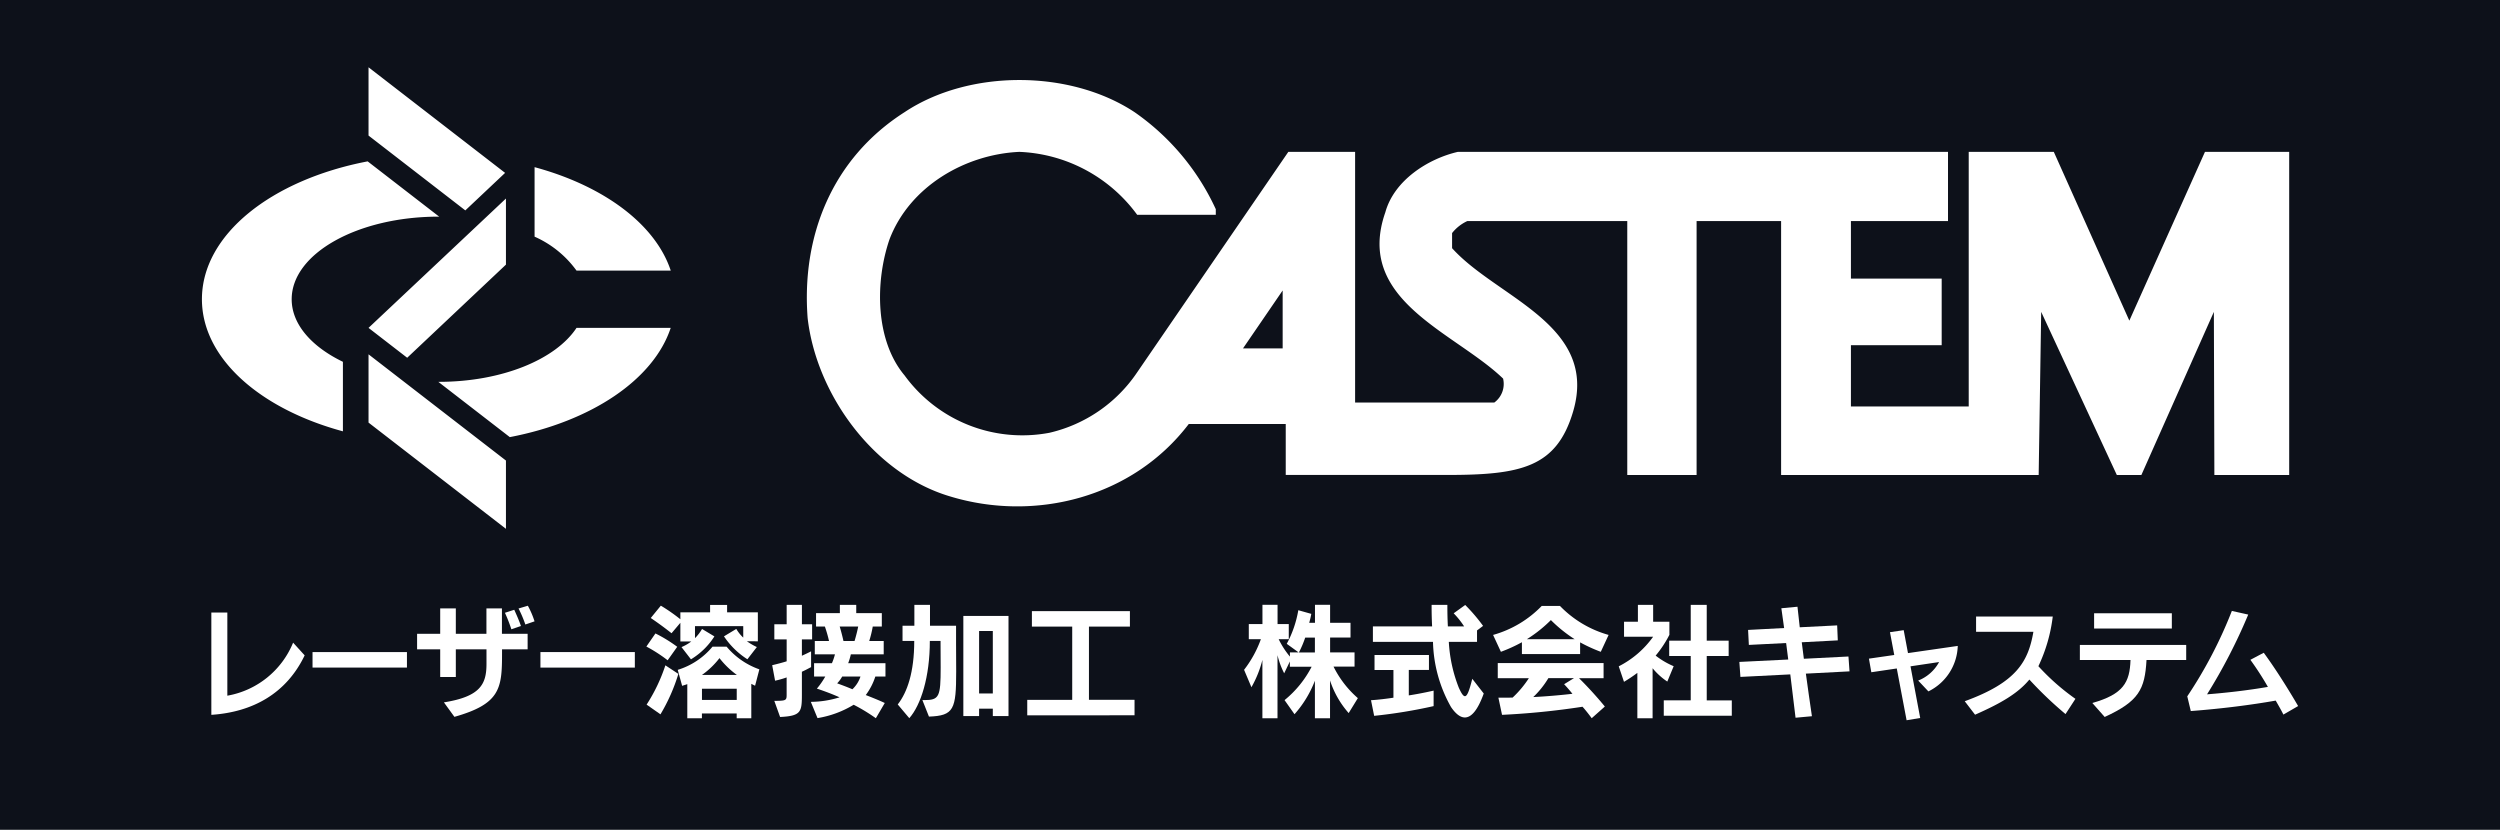 <svg xmlns="http://www.w3.org/2000/svg" width="238" height="79" viewBox="0 0 238 79">
  <g id="Group_1398" data-name="Group 1398" transform="translate(377.594 -550.947)">
    <rect id="長方形_340" data-name="長方形 340" width="238" height="79" transform="translate(-377.594 550.947)" fill="#0d111a"/>
    <g id="Group_1395" data-name="Group 1395">
      <path id="Path_586" data-name="Path 586" d="M-249.2,618.832a8.8,8.8,0,0,1-1.775-3.107v3.6h-1.44v-3.574a10.4,10.4,0,0,1-1.942,3.19l-.948-1.343a9.952,9.952,0,0,0,2.579-3.179H-254.8v-.5l-.54,1.127a7.666,7.666,0,0,1-.636-1.727v6.009h-1.438V613.77a10.271,10.271,0,0,1-1.044,2.6l-.7-1.656a10.656,10.656,0,0,0,1.6-2.914h-1.151v-1.439h1.3v-1.835h1.438v1.835h1.068V611.8h-.96a8.074,8.074,0,0,0,1.068,1.655v-.4h.827l-1.127-.816a10.411,10.411,0,0,0,1.1-3.2l1.236.348a8.068,8.068,0,0,1-.2.852h.551v-1.715h1.44v1.715h1.943v1.4h-1.943v1.416h2.327v1.354h-2a9.626,9.626,0,0,0,2.315,3Zm-3.215-7.185h-.923a10.086,10.086,0,0,1-.6,1.416h1.522Z" fill="#fff"/>
      <path id="Path_587" data-name="Path 587" d="M-246.774,619.095l-.3-1.487c.72-.048,1.415-.132,2.135-.24v-2.639h-1.8V613.3h5.181v1.427h-1.919v2.423c1.247-.192,2.363-.456,2.363-.456v1.475A48.216,48.216,0,0,1-246.774,619.095Zm8.635.155c-.444,0-.887-.359-1.319-.995a13.185,13.185,0,0,1-1.715-6.2h-5.721V610.58h5.637c-.036-.72-.048-1.272-.048-2.051h1.5c0,.815.012,1.319.048,2.051h1.547a7.826,7.826,0,0,0-.995-1.247l1.1-.792a16.53,16.53,0,0,1,1.7,1.991l-.576.431v1.092h-2.686a13.948,13.948,0,0,0,.948,4.354c.239.527.419.815.587.815.216,0,.408-.5.7-1.655l1.091,1.4C-236.916,618.567-237.527,619.25-238.139,619.25Z" fill="#fff"/>
      <path id="Path_588" data-name="Path 588" d="M-225.2,613a15,15,0,0,1-1.967-.9v1.115h-5.541v-1.127a14.643,14.643,0,0,1-2,.911l-.744-1.607a10.3,10.3,0,0,0,4.629-2.758h1.74a10.3,10.3,0,0,0,4.629,2.758Zm-.863,6.321c-.264-.36-.6-.791-.876-1.092A72.877,72.877,0,0,1-234.6,619l-.347-1.632c.491,0,.911,0,1.355-.012a9.89,9.89,0,0,0,1.547-1.847h-2.962V614.07h10.074v1.439h-2.338a35.834,35.834,0,0,1,2.458,2.7Zm-3.886-9.343a12.878,12.878,0,0,1-2.291,1.823h4.558A13.247,13.247,0,0,1-229.948,609.98Zm-.24,5.529a8.565,8.565,0,0,1-1.439,1.8c1.271-.06,2.806-.2,3.73-.312-.24-.3-.5-.6-.792-.912l.936-.575Z" fill="#fff"/>
      <path id="Path_589" data-name="Path 589" d="M-218.867,615.833a6.44,6.44,0,0,1-1.4-1.271v4.761h-1.451v-4.318a13.768,13.768,0,0,1-1.272.852l-.5-1.476a9.044,9.044,0,0,0,3.275-2.818h-2.771v-1.427h1.32v-1.607h1.451v1.607h1.547v1.247a10.6,10.6,0,0,1-1.307,1.979,7.587,7.587,0,0,0,1.715,1.008Zm-.336,3.25V617.62h2.567V613.4h-2.051v-1.463h2.051v-3.406h1.523v3.406h2.087V613.4h-2.087v4.222h2.386v1.463Z" fill="#fff"/>
      <path id="Path_590" data-name="Path 590" d="M-205.675,615.077c.192,1.38.384,2.795.576,4.054l-1.559.144c-.144-1.248-.324-2.687-.5-4.126l-4.749.24-.1-1.427,4.653-.228c-.06-.48-.132-1.044-.2-1.571l-3.549.18-.073-1.427,3.43-.181c-.107-.791-.2-1.439-.263-1.882l1.535-.145c.048.444.12,1.08.216,1.956l3.562-.18.06,1.427-3.43.18c.06.5.132,1.031.2,1.571l4.246-.216.1,1.415Z" fill="#fff"/>
      <path id="Path_591" data-name="Path 591" d="M-194.011,616.768l-.971-1.031a3.878,3.878,0,0,0,1.99-1.763l-2.722.407.923,4.918-1.295.216-.935-4.93-2.423.36-.228-1.295,2.411-.348-.408-2.171,1.307-.192.408,2.183,4.738-.684A4.984,4.984,0,0,1-194.011,616.768Z" fill="#fff"/>
      <path id="Path_592" data-name="Path 592" d="M-180.957,618.927a36.128,36.128,0,0,1-3.441-3.286c-1.092,1.319-2.7,2.255-5.17,3.346l-.983-1.283c4.941-1.8,6.045-3.778,6.536-6.609h-5.457v-1.451h7.3a15.262,15.262,0,0,1-1.367,4.726,21.437,21.437,0,0,0,3.526,3.106Z" fill="#fff"/>
      <path id="Path_593" data-name="Path 593" d="M-173.246,613.782c-.156,2.806-.743,3.934-3.982,5.421l-1.175-1.331c2.962-.84,3.562-1.967,3.634-4.09h-4.821v-1.439h10.122v1.439Zm-4.989-3v-1.451h7.4v1.451Z" fill="#fff"/>
      <path id="Path_594" data-name="Path 594" d="M-160.215,618.975c-.2-.408-.456-.851-.732-1.331-2.267.4-5.061.767-8.084.995l-.335-1.4a42.267,42.267,0,0,0,4.245-8.132l1.559.348a52.675,52.675,0,0,1-3.921,7.592c1.847-.144,3.933-.384,5.793-.708a28.457,28.457,0,0,0-1.668-2.578l1.272-.672c1.031,1.4,2.242,3.3,3.274,5.074Z" fill="#fff"/>
    </g>
    <g id="Group_1396" data-name="Group 1396">
      <path id="Path_595" data-name="Path 595" d="M-357.474,619v-9.74h1.523v7.916a8.317,8.317,0,0,0,6.261-5.049l1.1,1.211C-350.314,616.936-353.493,618.735-357.474,619Z" fill="#fff"/>
      <path id="Path_596" data-name="Path 596" d="M-347.841,614.5v-1.475h8.988V614.5Z" fill="#fff"/>
      <path id="Path_597" data-name="Path 597" d="M-329.8,612.762v.408c0,3.322-.168,4.786-4.534,6.021l-1-1.379c3.465-.552,4.053-1.728,4.053-3.658v-1.392H-334.2V615.4h-1.487v-2.639h-2.2v-1.475h2.2v-2.422h1.487v2.422h2.914v-2.422h1.476v2.422h2.446v1.475Zm.888-1.907a14.338,14.338,0,0,0-.613-1.571l.888-.287c.24.539.443.983.636,1.546Zm1.331-.455a11.219,11.219,0,0,0-.648-1.524l.887-.263a8.251,8.251,0,0,1,.636,1.487Z" fill="#fff"/>
      <path id="Path_598" data-name="Path 598" d="M-326.145,614.5v-1.475h8.988V614.5Z" fill="#fff"/>
      <path id="Path_599" data-name="Path 599" d="M-314.034,613.806a14.145,14.145,0,0,0-2.026-1.307l.863-1.248a13.693,13.693,0,0,1,2.075,1.271Zm-.683,5.145-1.32-.924a16.148,16.148,0,0,0,1.787-3.741l1.236.815A17.264,17.264,0,0,1-314.717,618.951Zm8.227-6.956a6.119,6.119,0,0,0,.948.551l-.9,1.164a7.6,7.6,0,0,1-2.23-2.183l1.174-.708a3.545,3.545,0,0,0,.661.828v-1.091h-4.594V611.7a4.164,4.164,0,0,0,.672-.876l1.176.708a6.831,6.831,0,0,1-2.232,2.183l-.9-1.164a4.283,4.283,0,0,0,.935-.539h-1.043v-1.775l-.84.995c-1-.8-1.979-1.451-1.979-1.451l.96-1.175a16.782,16.782,0,0,1,1.859,1.295v-.66h2.83v-.707h1.619v.707h2.927v2.759Zm.78,4.234q-.18-.091-.36-.18v3.274h-1.391v-.456h-3.31v.456h-1.392v-3.25c-.131.06-.372.119-.491.168l-.42-1.524a6.938,6.938,0,0,0,3.31-2.206h1.344a7.182,7.182,0,0,0,3.118,2.158ZM-309.1,613.6a7.687,7.687,0,0,1-1.667,1.6h3.322A8.131,8.131,0,0,1-309.1,613.6Zm1.643,2.915h-3.31v1.067h3.31Z" fill="#fff"/>
      <path id="Path_600" data-name="Path 600" d="M-301.254,611.815v1.559c.348-.156.612-.288.876-.419v1.5c-.252.131-.48.263-.876.443v2.147c0,1.667-.06,2.063-2.075,2.159l-.551-1.535c1.151,0,1.174-.048,1.174-.624v-1.607a9.159,9.159,0,0,1-1.1.312l-.276-1.476c.5-.119.959-.239,1.378-.371v-2.087h-1.174v-1.439h1.174v-1.847h1.452v1.847h.971v1.439Zm6.992,3.538a5.994,5.994,0,0,1-.911,1.763c.588.228,1.331.528,1.81.756l-.85,1.451a16.532,16.532,0,0,0-2.112-1.283,9.586,9.586,0,0,1-3.442,1.271l-.636-1.547a9.369,9.369,0,0,0,2.736-.432c-.672-.3-1.4-.576-2.16-.828a7.644,7.644,0,0,0,.8-1.151h-1.067v-1.271h1.7a5.4,5.4,0,0,0,.287-.84h-1.919v-1.271h1.355a12.4,12.4,0,0,0-.395-1.379h-.84V609.32h2.267v-.791h1.559v.791h2.435v1.272h-.863a10.288,10.288,0,0,1-.336,1.379h1.379v1.271h-3.13a5.7,5.7,0,0,1-.252.84h3.549v1.271Zm-3.155,0a3.142,3.142,0,0,1-.479.647c.492.181.972.36,1.451.564a2.9,2.9,0,0,0,.768-1.211Zm-.239-4.761c.12.384.252.9.36,1.379h1.055c.144-.468.276-1.008.348-1.379Z" fill="#fff"/>
      <path id="Path_601" data-name="Path 601" d="M-289.158,619.167l-.624-1.571h.168c1.427,0,1.572-.288,1.572-3.1,0-.683-.012-1.511-.012-2.53h-1.02c0,3.43-.851,6.1-1.955,7.352l-1.1-1.307c.9-1.152,1.571-3.047,1.571-6.045h-1.115V610.52h1.127v-1.991h1.487v1.991h2.482V612.2c0,1.031.012,1.919.012,2.662C-286.568,618.471-286.771,619.083-289.158,619.167Zm6.08-.048v-.708h-1.306v.708h-1.5v-9.535h4.3v9.535Zm0-8.1h-1.306v5.949h1.306Z" fill="#fff"/>
      <path id="Path_602" data-name="Path 602" d="M-279.8,619.047v-1.475h4.281V610.6h-3.838v-1.476h9.331V610.6h-3.9v6.968h4.34v1.475Z" fill="#fff"/>
    </g>
    <path id="Path_603" data-name="Path 603" d="M-239.862,596.163c7.013,0,10.454-.682,12.033-6.055,2.427-8.259-7.265-10.8-11.527-15.534v-1.437a3.927,3.927,0,0,1,1.446-1.142h15.232v24.169h6.6V571.995h8.045v24.169h24.52l.24-15.526,7.2,15.526h2.339l6.9-15.526.048,15.526h7.123V565.405h-8.018l-7.2,16.067-7.191-16.067h-8.1v24.237h-11.214V583.81h8.64v-6.338h-8.64v-5.477h9.242v-6.59h-46.666c-2.823.654-6.056,2.693-6.9,5.752-2.94,8.4,6.594,11.392,11.211,15.832a2.2,2.2,0,0,1-.836,2.279h-13.253V565.405h-6.358l-14.39,20.988a13.834,13.834,0,0,1-8.345,5.753,13.863,13.863,0,0,1-13.795-5.456c-2.816-3.353-2.816-8.934-1.439-12.951,1.914-5.038,7.2-8.1,12.362-8.334a14.62,14.62,0,0,1,11.217,5.989h7.485v-.533a22.849,22.849,0,0,0-7.735-9.237c-6.173-4.078-15.768-4.078-21.89,0-6.954,4.435-9.828,11.872-9.23,19.616.839,7.256,6.3,14.809,13.55,16.962,8.1,2.468,17.391.124,22.733-6.89h9.231v4.851Zm-15.623-12.047h-3.777l3.777-5.517Zm-89.464,1.275v6.618c-7.9-2.138-13.422-6.959-13.422-12.575,0-6.159,6.634-11.371,15.778-13.125l6.807,5.262-.04,0c-7.732,0-14,3.521-14,7.865C-349.825,581.818-347.93,583.95-344.949,585.391Zm22.239-8.683h8.971c-1.459-4.416-6.377-8.065-12.964-9.848v6.617A9.838,9.838,0,0,1-322.71,576.708Zm0,5.453c-1.975,3-7.094,5.137-13.116,5.137h-.041l6.806,5.262c7.757-1.487,13.69-5.468,15.318-10.4Zm-19.8-24.808v6.5l.29.224,8.924,6.9,3.788-3.572Zm13.082,18.786v-6.292l-13.082,12.314,3.68,2.845Zm-13.082,8.539v6.5l13.082,10.113v-6.5Z" fill="#fff"/>
  </g>
</svg>
